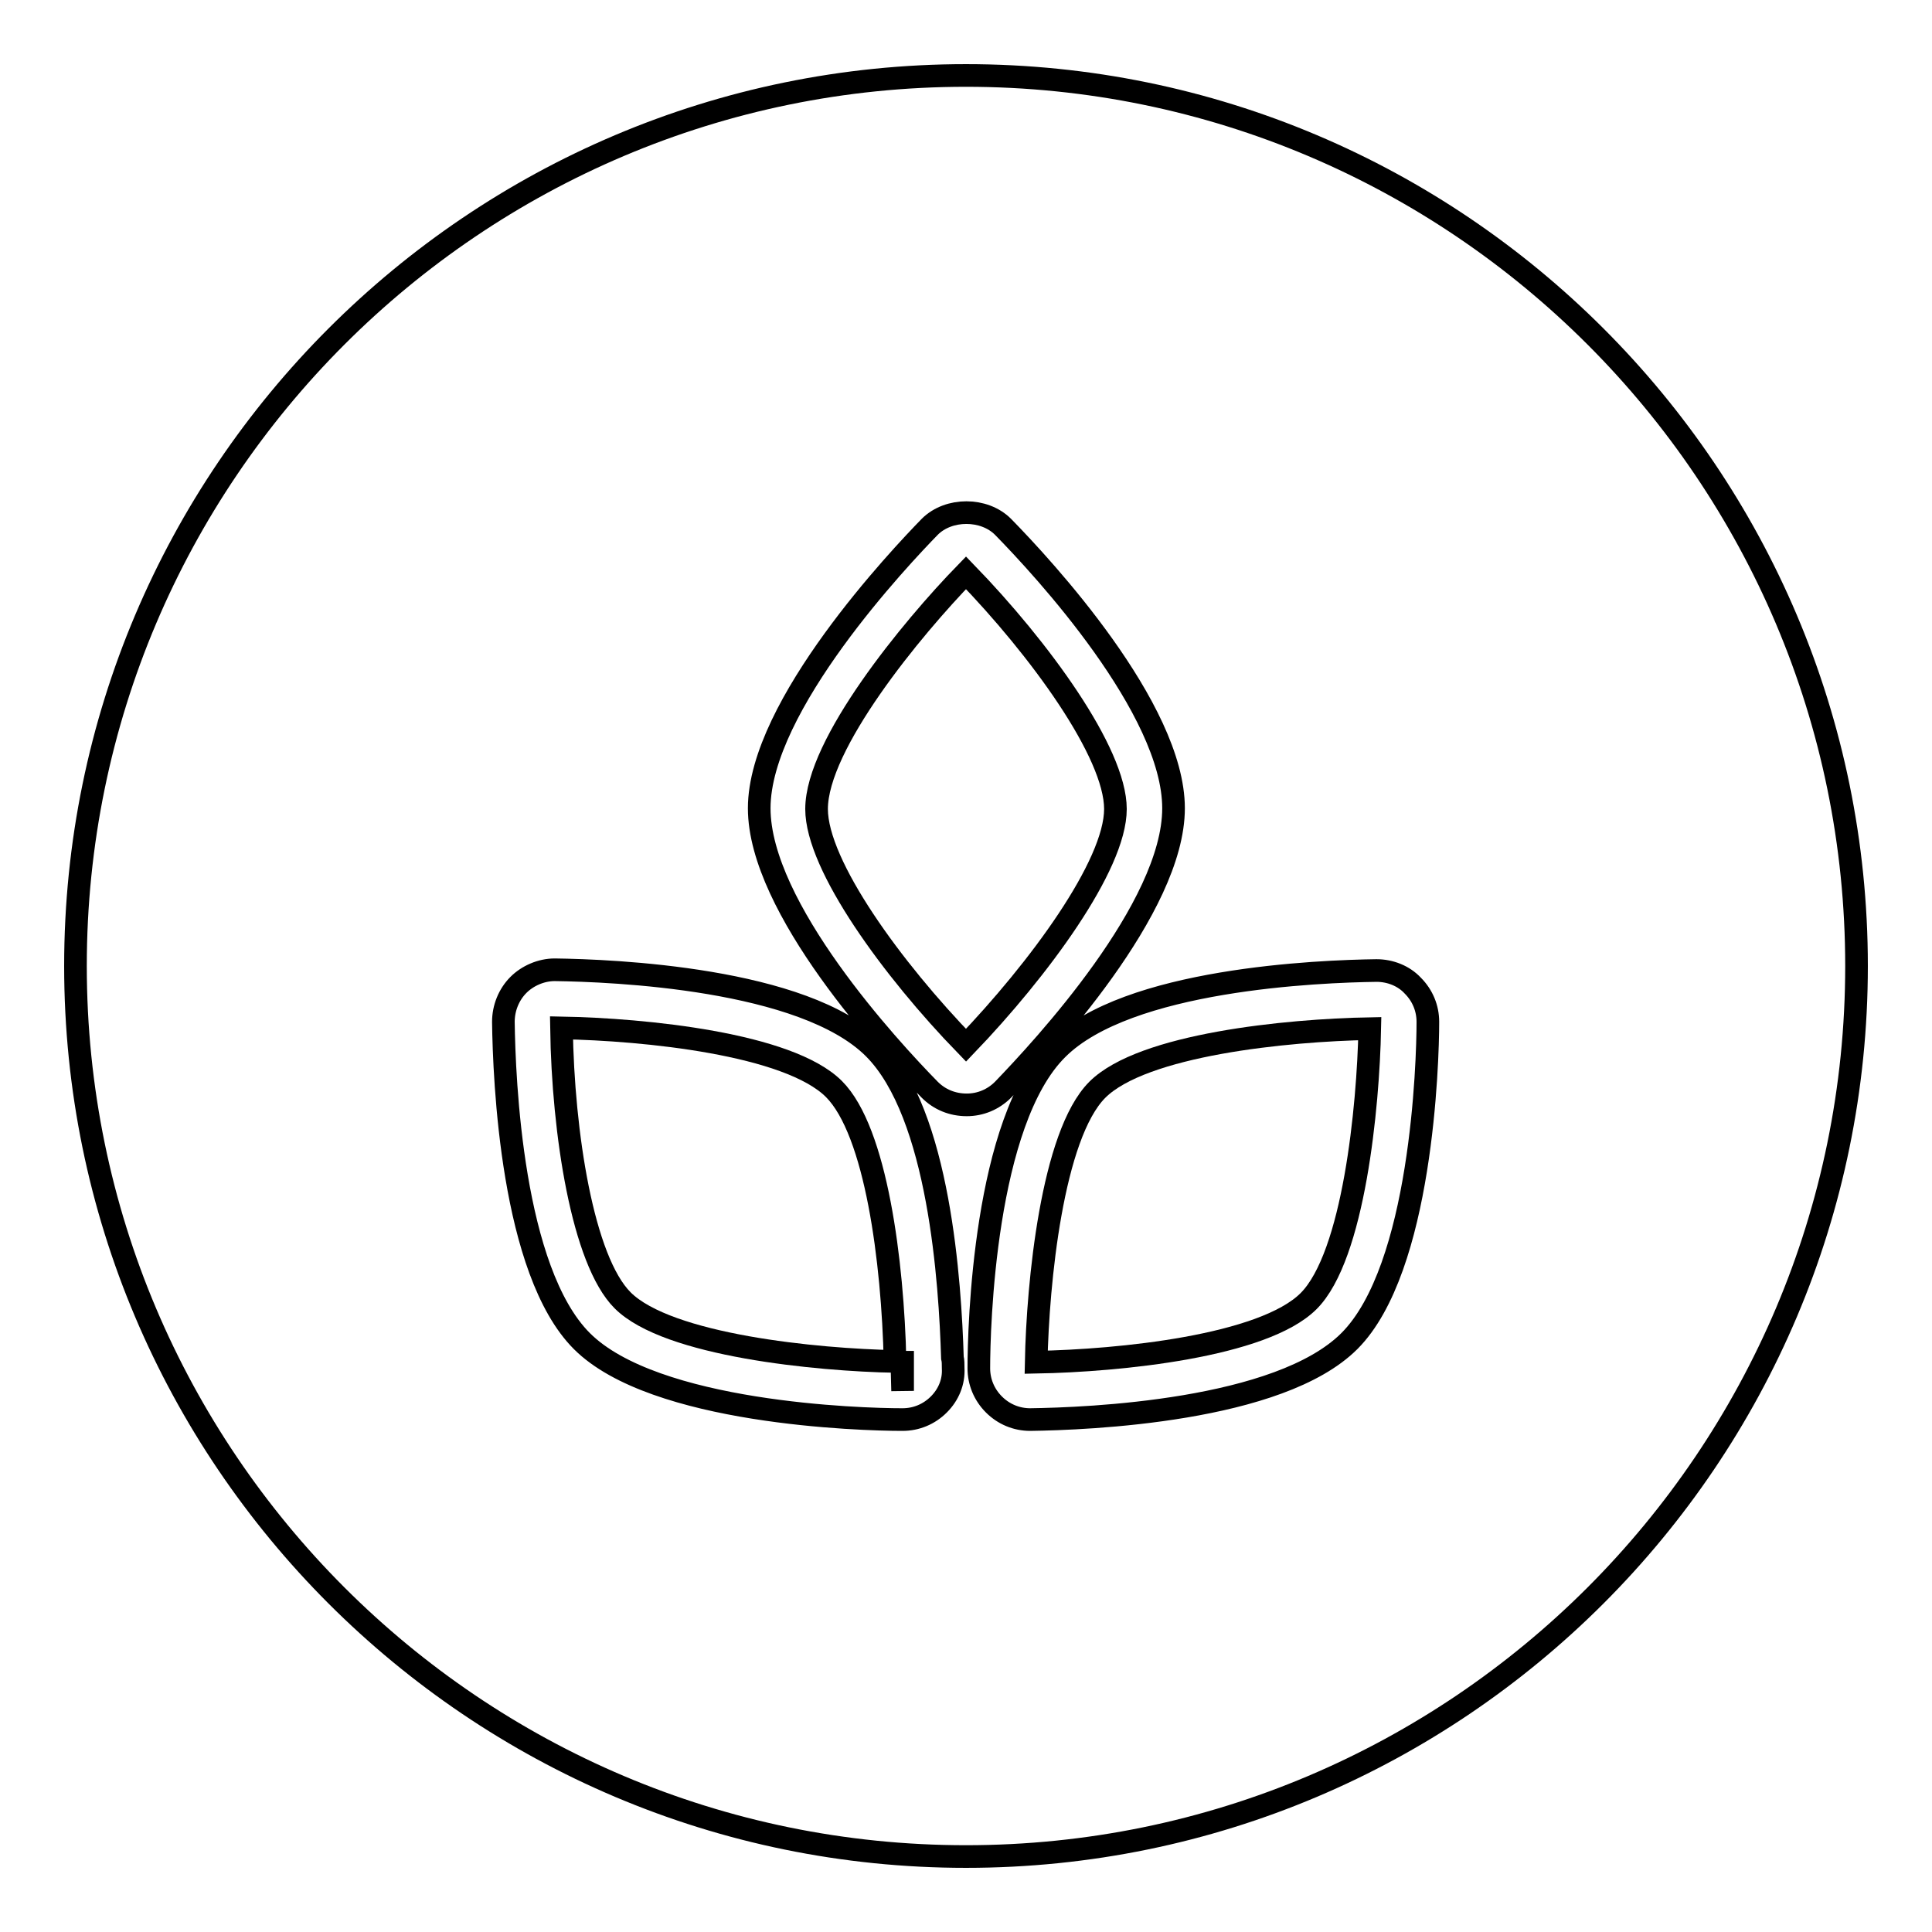 <?xml version="1.0" encoding="utf-8"?>
<!-- Svg Vector Icons : http://www.onlinewebfonts.com/icon -->
<!DOCTYPE svg PUBLIC "-//W3C//DTD SVG 1.1//EN" "http://www.w3.org/Graphics/SVG/1.1/DTD/svg11.dtd">
<svg version="1.1" xmlns="http://www.w3.org/2000/svg" xmlns:xlink="http://www.w3.org/1999/xlink" x="0px" y="0px" viewBox="0 0 256 256" enable-background="new 0 0 256 256" xml:space="preserve">
<g><g><g><g><path stroke-width="3" fill-opacity="0" stroke="#000000"  d="M119.6,184.3v-3.8c0,0-0.1,0-0.1,0L119.6,184.3z"/><path stroke-width="3" fill-opacity="0" stroke="#000000"  d="M74.4,136.2c0.2,13.9,2.8,30.8,8.1,36.1c6,6,25.8,7.9,36.1,8.1c-0.3-13.2-2.5-30.5-8.1-36.1C104.5,138.3,85.4,136.4,74.4,136.2z"/><path stroke-width="3" fill-opacity="0" stroke="#000000"  d="M128,75.9c-7.2,7.4-19.8,22.7-19.8,31.3c0,7.5,10.1,21.3,19.8,31.3c9.6-10,19.8-23.8,19.8-31.3S137.7,85.9,128,75.9z"/><path stroke-width="3" fill-opacity="0" stroke="#000000"  d="M128,10C62.9,10,10,62.9,10,128c0,65.1,52.9,118,118,118c65.1,0,118-52.9,118-118C246,62.9,193.1,10,128,10z M124.4,186.1c-1.3,1.3-3,2-4.8,2l0,0h-0.1c-5.4,0-32.8-0.8-42.4-10.4c-9.3-9.3-10.3-34.7-10.4-42.3c0-1.8,0.7-3.6,2-4.9c1.2-1.2,3-2,4.8-2c7.6,0.1,33,1.1,42.3,10.4c8.7,8.7,10.1,31.2,10.4,41c0.1,0.4,0.1,0.9,0.1,1.4C126.4,183.1,125.7,184.8,124.4,186.1z M123.2,144.4c-5.3-5.4-22.6-24.1-22.6-37.3c0-13.6,18.8-33.4,22.6-37.3c2.5-2.5,7.2-2.5,9.7,0c5.3,5.4,22.6,24.1,22.6,37.3s-17.3,31.8-22.6,37.3c-1.3,1.3-3,2-4.8,2C126.2,146.4,124.5,145.7,123.2,144.4z M178.8,177.7c-9.3,9.3-34.7,10.3-42.3,10.4h0h0c-1.8,0-3.5-0.7-4.8-2c-1.3-1.3-2-3-2-4.8c0-5.4,0.7-32.7,10.4-42.3c9.3-9.3,34.7-10.3,42.3-10.4c1.8,0,3.6,0.7,4.8,2c1.3,1.3,2,3,2,4.8C189.2,140.8,188.4,168.1,178.8,177.7z"/><path stroke-width="3" fill-opacity="0" stroke="#000000"  d="M137.3,180.5c11-0.2,30.1-2.1,36.1-8.1c6-6,7.9-25.8,8.1-36.1c-11,0.2-30.1,2.1-36.1,8.1C139.4,150.4,137.5,170.1,137.3,180.5z"/></g></g><g></g><g></g><g></g><g></g><g></g><g></g><g></g><g></g><g></g><g></g><g></g><g></g><g></g><g></g><g></g></g></g>
</svg>